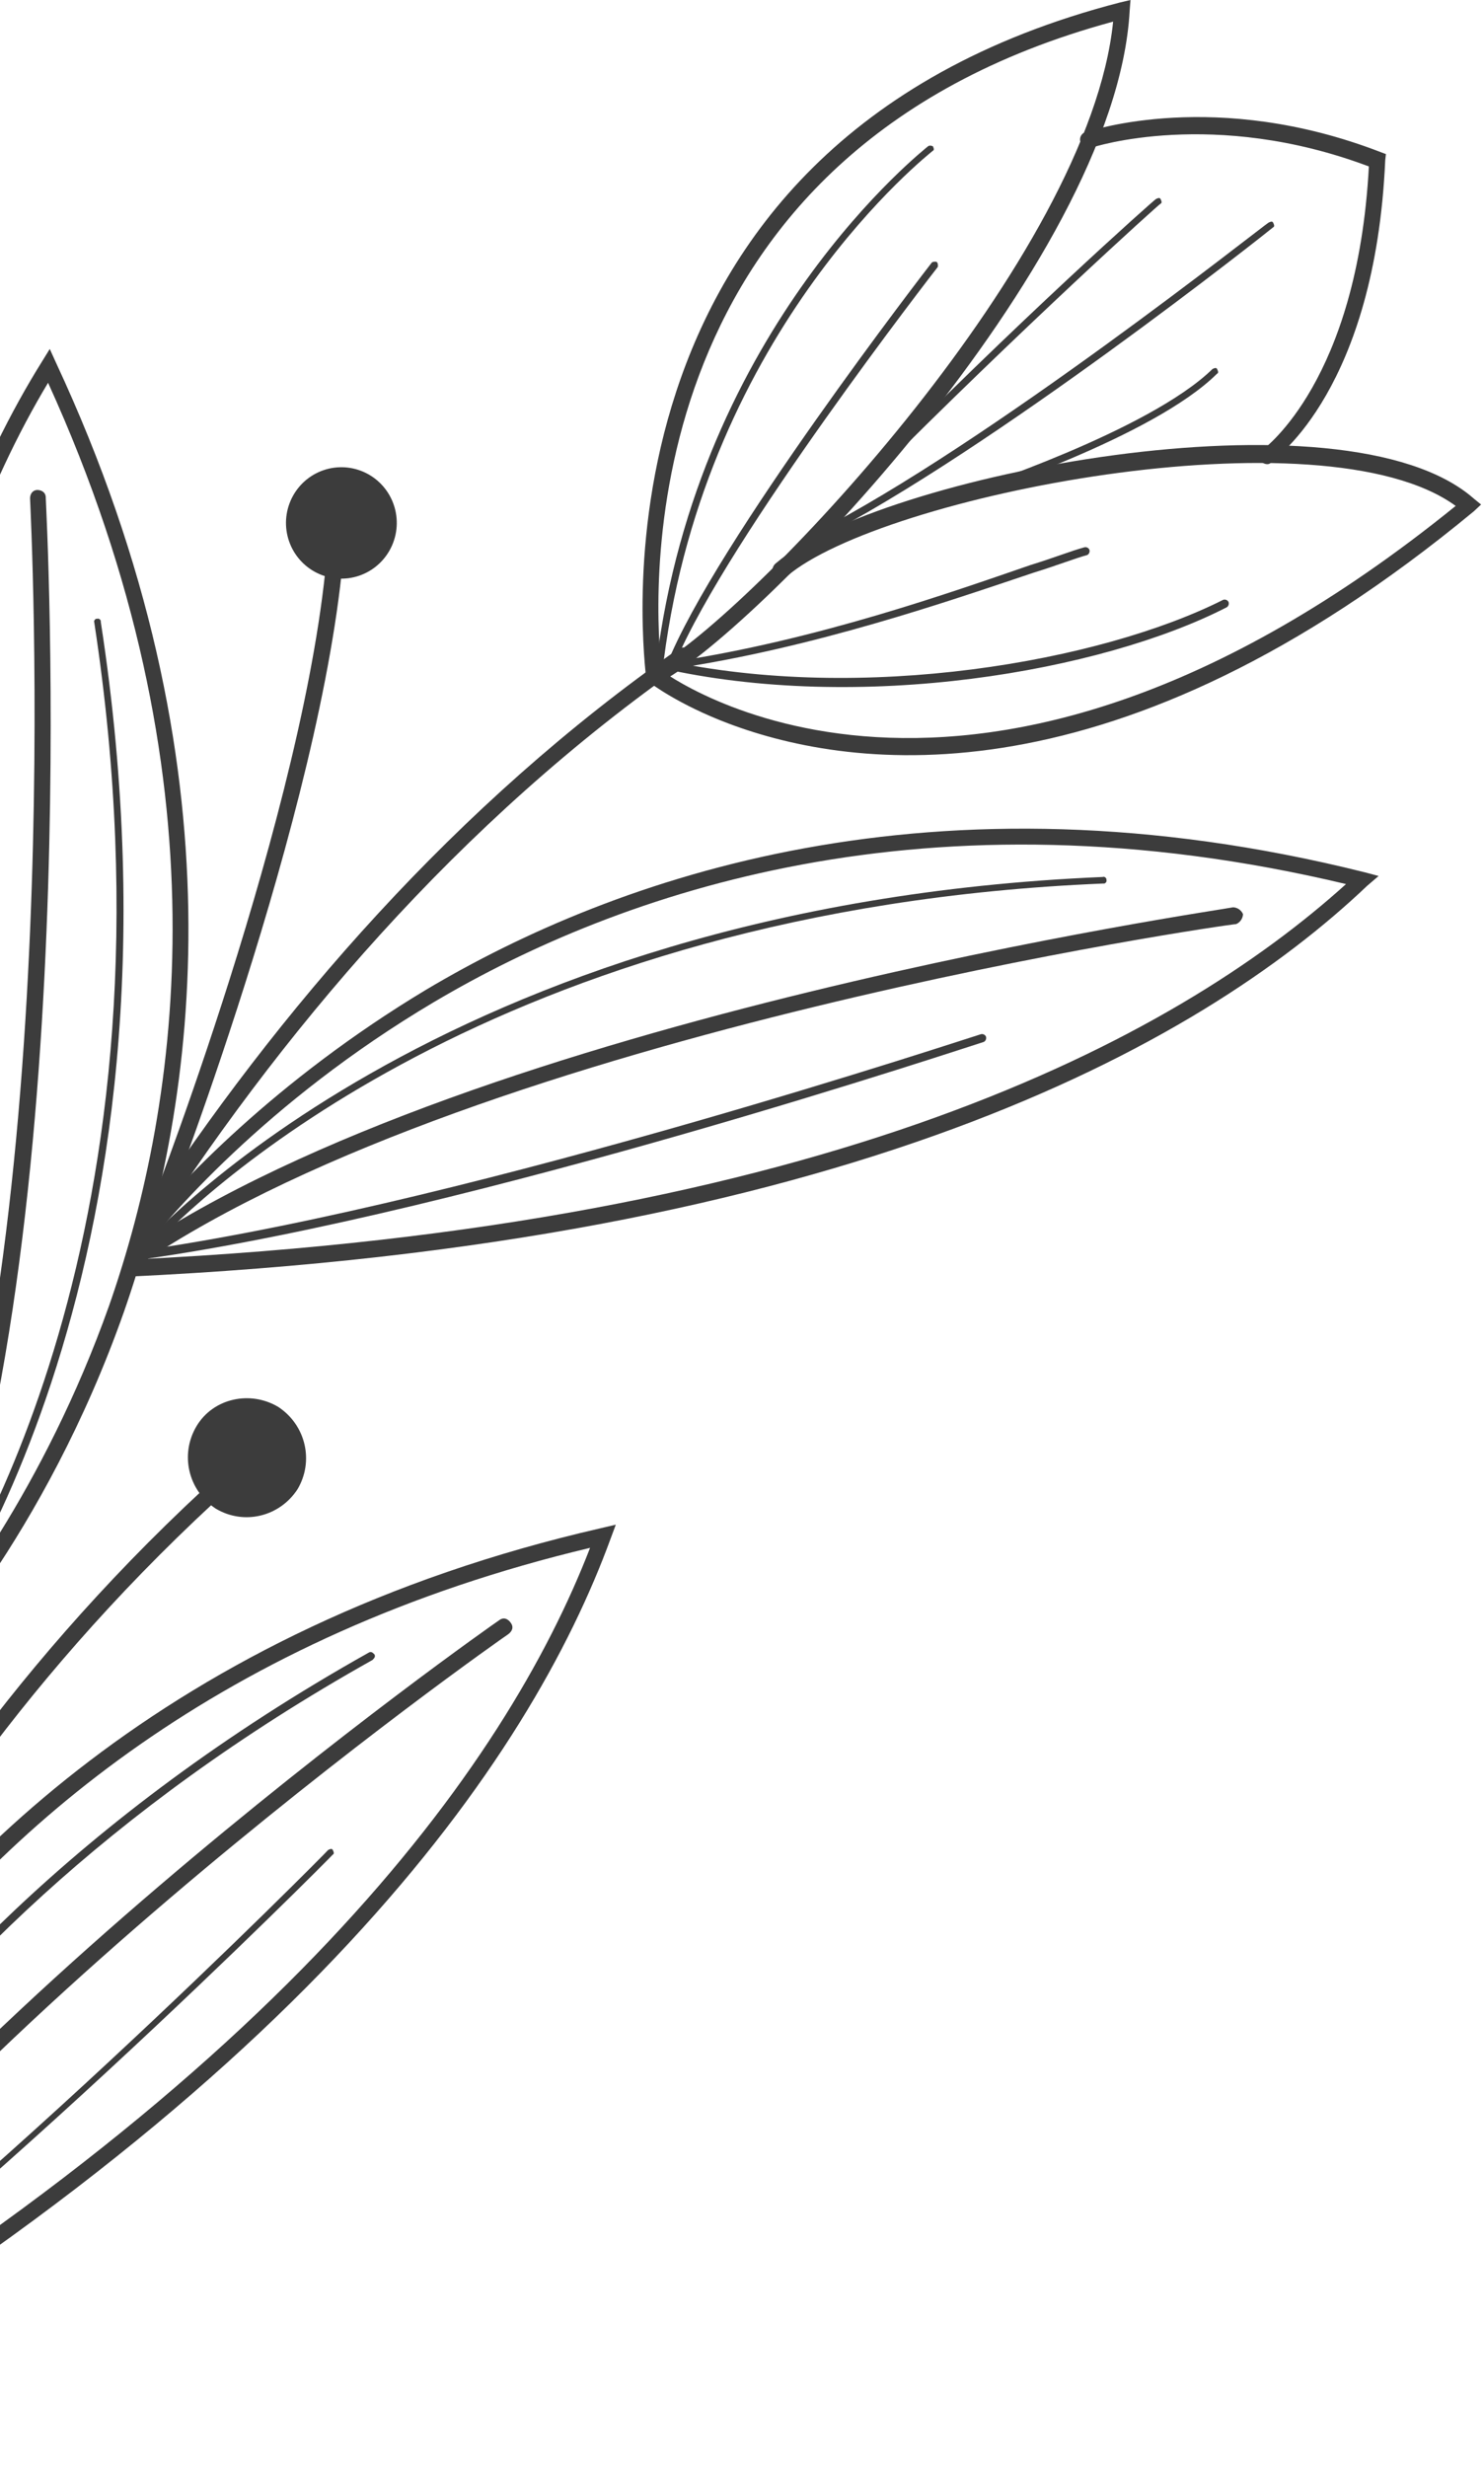 <svg width="254" height="422" viewBox="0 0 254 422" fill="none" xmlns="http://www.w3.org/2000/svg">
<path d="M-11.744 280.735C-13.207 281.792 -14.578 282.615 -15.949 283.437C-42.194 343.173 -51.776 391.781 -51.806 392.571C-52.065 393.276 -51.54 394.009 -50.841 394.273L-50.605 394.363C-49.819 394.39 -49.177 394.096 -48.914 393.394C-48.944 392.042 -38.98 341.705 -11.744 280.735ZM118.172 111.415C117.646 110.683 116.857 110.653 116.215 110.947C78.074 137.556 47.669 172.7 24.097 208.812C24.739 210.662 24.363 212.394 23.984 214.126C47.758 176.751 78.6 140.432 117.792 113.148C118.434 112.854 118.784 111.917 118.172 111.415Z" fill="#3C3C3C"/>
<path d="M110.995 117.817L110.583 116.057C110.703 115.031 97.17 24.789 191.746 0.411L193.496 0L193.353 1.82C190.978 45.374 127.542 109.854 112.686 116.847L110.995 117.817ZM190.521 3.699C108.176 25.987 111.862 100.471 113.122 113.532C129.991 103.279 186.453 43.939 190.521 3.699Z" fill="#3C3C3C"/>
<path d="M124.745 123.798C116.101 120.543 111.344 116.877 111.344 116.877C110.728 116.379 110.525 115.499 111.021 114.883C111.517 114.265 112.392 114.061 113.004 114.559C113.619 115.058 165.631 154.181 249.153 86.551C226.316 69.92 150.709 84.84 134.658 98.613C134.162 99.228 133.141 99.111 132.615 98.378C132.003 97.88 132.12 96.853 132.848 96.325C150.124 81.405 230.02 65.693 252.277 85.317L253.502 86.314L252.277 87.458C191.081 138.057 146.005 131.8 124.745 123.798Z" fill="#3C3C3C"/>
<path d="M216.425 79.318C216.192 79.228 215.959 79.141 215.813 78.82C215.284 78.084 215.547 77.379 216.279 76.853C216.365 76.616 232.33 65.221 234.295 28.476C207.665 18.454 187.056 25.155 186.736 25.302C186.559 25.374 186.368 25.406 186.177 25.396C185.986 25.387 185.8 25.335 185.63 25.246C185.461 25.157 185.313 25.031 185.197 24.879C185.08 24.726 184.998 24.55 184.956 24.363C184.885 24.184 184.853 23.993 184.863 23.801C184.872 23.609 184.923 23.422 185.011 23.252C185.1 23.081 185.224 22.933 185.376 22.816C185.527 22.698 185.702 22.616 185.888 22.573C186.763 22.366 208.101 15.136 236.281 26.011L237.213 26.362L237.096 27.389C235.364 66.365 218.351 78.436 217.623 78.964C217.446 79.435 216.891 79.492 216.425 79.318ZM112.16 113.971L112.336 113.502C119.489 55.682 158.473 25.377 158.882 24.993C159.201 24.846 159.437 24.933 159.67 25.023C159.817 25.344 159.963 25.666 159.64 25.813C159.234 26.197 120.974 55.973 113.614 112.917C147.604 120.351 188.352 113.199 209.34 102.624C209.512 102.56 209.7 102.56 209.872 102.625C210.043 102.689 210.185 102.814 210.272 102.975C210.337 103.148 210.337 103.338 210.273 103.511C210.209 103.684 210.084 103.827 209.923 103.915C188.528 114.874 147.224 122.083 112.859 114.235L112.16 113.971Z" fill="#3C3C3C"/>
<path d="M113.791 114.586L114.144 113.646C122.39 92.926 158.918 45.623 159.417 45.011C159.507 44.777 160.059 44.717 160.292 44.804C160.528 44.894 160.585 45.449 160.498 45.687C160.003 46.302 124.642 91.896 115.661 113.154C139.949 109.44 162.658 101.387 176.406 96.655C180.319 95.451 183.44 94.217 185.513 93.658C185.684 93.593 185.874 93.593 186.046 93.658C186.217 93.722 186.36 93.847 186.447 94.01C186.512 94.182 186.512 94.373 186.448 94.545C186.384 94.718 186.259 94.862 186.098 94.949C184.025 95.508 180.901 96.742 176.988 97.946C162.688 102.738 139.424 110.851 114.902 114.472L113.791 114.592V114.586Z" fill="#3C3C3C"/>
<path d="M139.294 92.593C139.061 92.502 139.061 92.502 138.914 92.181C138.85 92.008 138.85 91.817 138.915 91.645C138.98 91.472 139.105 91.329 139.267 91.241C169.182 75.994 216.487 38.376 217.132 38.081C217.452 37.934 217.771 37.787 217.918 38.111C218.067 38.435 218.21 38.757 217.888 38.904C217.481 39.285 169.854 77.051 139.939 92.298C139.53 92.68 139.294 92.593 139.294 92.593ZM148.43 82.375L148.194 82.285C148.048 81.963 147.905 81.642 148.314 81.261C174.048 55.067 197.539 34.19 197.861 34.043C198.181 33.893 198.504 33.749 198.65 34.073C198.796 34.394 198.94 34.715 198.62 34.862C198.297 35.013 175.042 55.976 149.069 82.081C149.016 82.199 148.922 82.293 148.804 82.347C148.687 82.401 148.554 82.411 148.43 82.375ZM165.452 85.299C165.216 85.212 165.216 85.212 165.07 84.891C165.005 84.718 165.005 84.527 165.07 84.355C165.135 84.182 165.26 84.038 165.422 83.951C165.742 83.801 196.655 73.751 207.536 63.123C207.858 62.972 208.181 62.828 208.327 63.153C208.473 63.474 208.62 63.795 208.297 63.942C197.327 74.808 167.056 84.567 165.771 85.155C165.771 85.155 165.682 85.389 165.452 85.299ZM-16.446 288.338L-17.091 284.347C-35.047 161.648 -13.943 95.691 7.177 61.87L8.518 59.7L9.542 61.958C41.835 131.148 33.831 188.383 21.241 224.341C7.598 263.119 -13.996 286.05 -14.316 286.197L-16.446 288.338ZM8.228 65.483C-12.103 99.33 -31.747 164.23 -14.406 282.143C-8.802 275.685 7.505 254.781 18.673 223.371C30.916 188.353 38.858 132.703 8.228 65.483Z" fill="#3C3C3C"/>
<path d="M-14.608 283.404C-15.31 283.143 -15.749 282.173 -15.486 281.468C12.013 215.508 5.173 86.554 5.143 85.206C5.173 84.413 5.669 83.795 6.458 83.825C7.246 83.855 7.861 84.353 7.832 85.146C7.861 86.497 14.991 216.096 -12.768 282.759C-13.031 283.464 -13.909 283.669 -14.608 283.404Z" fill="#3C3C3C"/>
<path d="M-14.2 283.023L-14.373 281.351C-17.411 223.714 -6.07 133.196 -5.954 132.169C-5.864 131.935 -5.458 131.554 -5.225 131.641C-4.989 131.728 -4.61 132.139 -4.699 132.373C-4.816 133.4 -16.01 222.098 -13.209 279.648C-6.381 269.902 32.011 210.452 16.134 106.476C15.987 106.155 16.396 105.774 16.629 105.861C16.952 105.714 17.331 106.125 17.244 106.359C34.816 220.075 -12.713 281.174 -13.209 281.792L-14.2 283.023ZM233.538 149.218C159.696 130.794 105.405 149.986 72.891 169.344C47.148 184.822 30.398 202.615 23.457 211.244L20.745 218.525L21.853 218.405C144.642 212.685 205.145 178.961 234.007 151.536L235.963 149.86L233.541 149.218H233.538ZM23.224 215.445C28.448 208.575 45.514 188.491 74.235 171.457C106.017 152.626 158.704 134.169 230.384 151.244C201.086 177.7 141.751 209.722 23.224 215.445Z" fill="#3C3C3C"/>
<path d="M22.551 216.529C22.318 216.444 22.085 216.354 21.939 216.033C21.413 215.3 21.676 214.592 22.405 214.066C81.883 173.799 209.864 155.568 211.058 155.217C211.421 155.233 211.773 155.351 212.072 155.558C212.371 155.765 212.607 156.053 212.752 156.388C212.736 156.752 212.618 157.105 212.412 157.406C212.206 157.707 211.92 157.944 211.587 158.09C210.243 158.12 83.051 176.382 23.982 216.267C23.34 216.559 23.02 216.703 22.551 216.529Z" fill="#3C3C3C"/>
<path d="M22.439 215.417L23.43 214.183C23.926 213.565 74.286 154.874 188.757 150.031C189.077 149.884 189.456 150.295 189.37 150.529C189.516 150.854 189.107 151.235 188.874 151.148C84.447 155.484 33.791 204.963 25.736 213.712C82.401 205.32 166.933 177.162 167.808 176.955C167.98 176.89 168.169 176.89 168.341 176.954C168.513 177.019 168.656 177.144 168.743 177.306C168.808 177.479 168.808 177.669 168.744 177.842C168.679 178.015 168.555 178.158 168.393 178.246C167.515 178.453 81.377 207.344 24.571 215.417H22.439ZM-58.998 421.191L-58.503 418.432C-58.416 418.197 -53.966 386.938 -31.708 352.207C-11.288 320.266 28.514 278.483 102.774 261.452L105.402 260.834L104.527 263.185C90.854 300.609 52.056 358.3 -55.292 419.104L-58.998 421.191ZM100.997 264.8C-24.961 294.769 -51.421 397.267 -55.175 415.934C47.997 357.039 86.708 301.729 100.997 264.8Z" fill="#3C3C3C"/>
<path d="M-56.082 416.933C-56.93 416.348 -57.222 415.702 -56.96 414.997C-21.519 352.027 84.419 277.838 85.471 277.162C86.199 276.633 86.901 276.898 87.427 277.63C87.953 278.366 87.69 279.069 86.961 279.597C85.91 280.273 -19.622 354.081 -54.564 416.435C-54.74 416.903 -55.383 417.198 -56.082 416.933Z" fill="#3C3C3C"/>
<path d="M-56.054 416.14L-55.762 414.642C-55.499 413.94 -36.822 338.768 63.169 282.692C63.488 282.545 63.724 282.632 64.103 283.044C64.25 283.365 64.163 283.602 63.754 283.983C-27.453 335.066 -50.66 402.374 -54.068 413.675C-7.083 380.488 55.684 317.092 56.18 316.474C56.499 316.327 56.822 316.183 56.968 316.504C57.114 316.828 57.258 317.149 56.938 317.297C56.442 317.912 -7.869 382.599 -55.003 415.465L-56.054 416.14ZM27.076 207.256C26.375 206.992 25.936 206.025 26.198 205.317C26.461 204.614 54.513 132.169 56.299 89.463C56.329 88.671 57.058 88.142 57.846 88.172C58.635 88.202 59.16 88.935 59.13 89.728C57.168 132.901 29.033 205.581 28.77 206.286C28.421 207.223 27.778 207.518 27.076 207.256Z" fill="#3C3C3C"/>
<path d="M67.308 92.805C66.872 93.978 66.21 95.052 65.361 95.967C64.511 96.882 63.491 97.62 62.358 98.138C61.225 98.657 60.001 98.946 58.757 98.988C57.513 99.031 56.272 98.827 55.107 98.387C53.94 97.949 52.871 97.284 51.961 96.431C51.05 95.577 50.316 94.551 49.8 93.412C49.284 92.273 48.997 91.043 48.954 89.792C48.911 88.541 49.114 87.294 49.551 86.122C49.987 84.949 50.649 83.874 51.498 82.958C52.347 82.043 53.368 81.305 54.502 80.786C55.635 80.267 56.859 79.978 58.104 79.936C59.349 79.893 60.589 80.097 61.755 80.537C62.922 80.975 63.991 81.641 64.901 82.495C65.812 83.349 66.546 84.375 67.061 85.514C67.577 86.654 67.864 87.884 67.907 89.135C67.949 90.386 67.745 91.633 67.308 92.805ZM-47.779 386.055C-48.477 385.791 -48.77 385.145 -48.74 384.353C-48.48 383.647 -31.465 312.94 41.43 248.806C41.926 248.187 42.948 248.304 43.473 249.04C44.089 249.538 43.972 250.565 43.24 251.094C-29.159 314.61 -45.822 384.38 -46.085 385.085C-46.112 385.878 -46.754 386.172 -47.779 386.055C-47.543 386.142 -47.543 386.142 -47.779 386.055Z" fill="#3C3C3C"/>
<path d="M33.629 243.996C30.771 248.812 32.205 254.973 36.909 258.081C41.696 260.954 47.828 259.513 50.917 254.787C53.778 249.974 52.344 243.81 47.643 240.702C42.852 237.829 36.49 239.18 33.629 243.996Z" fill="#3C3C3C"/>
</svg>
